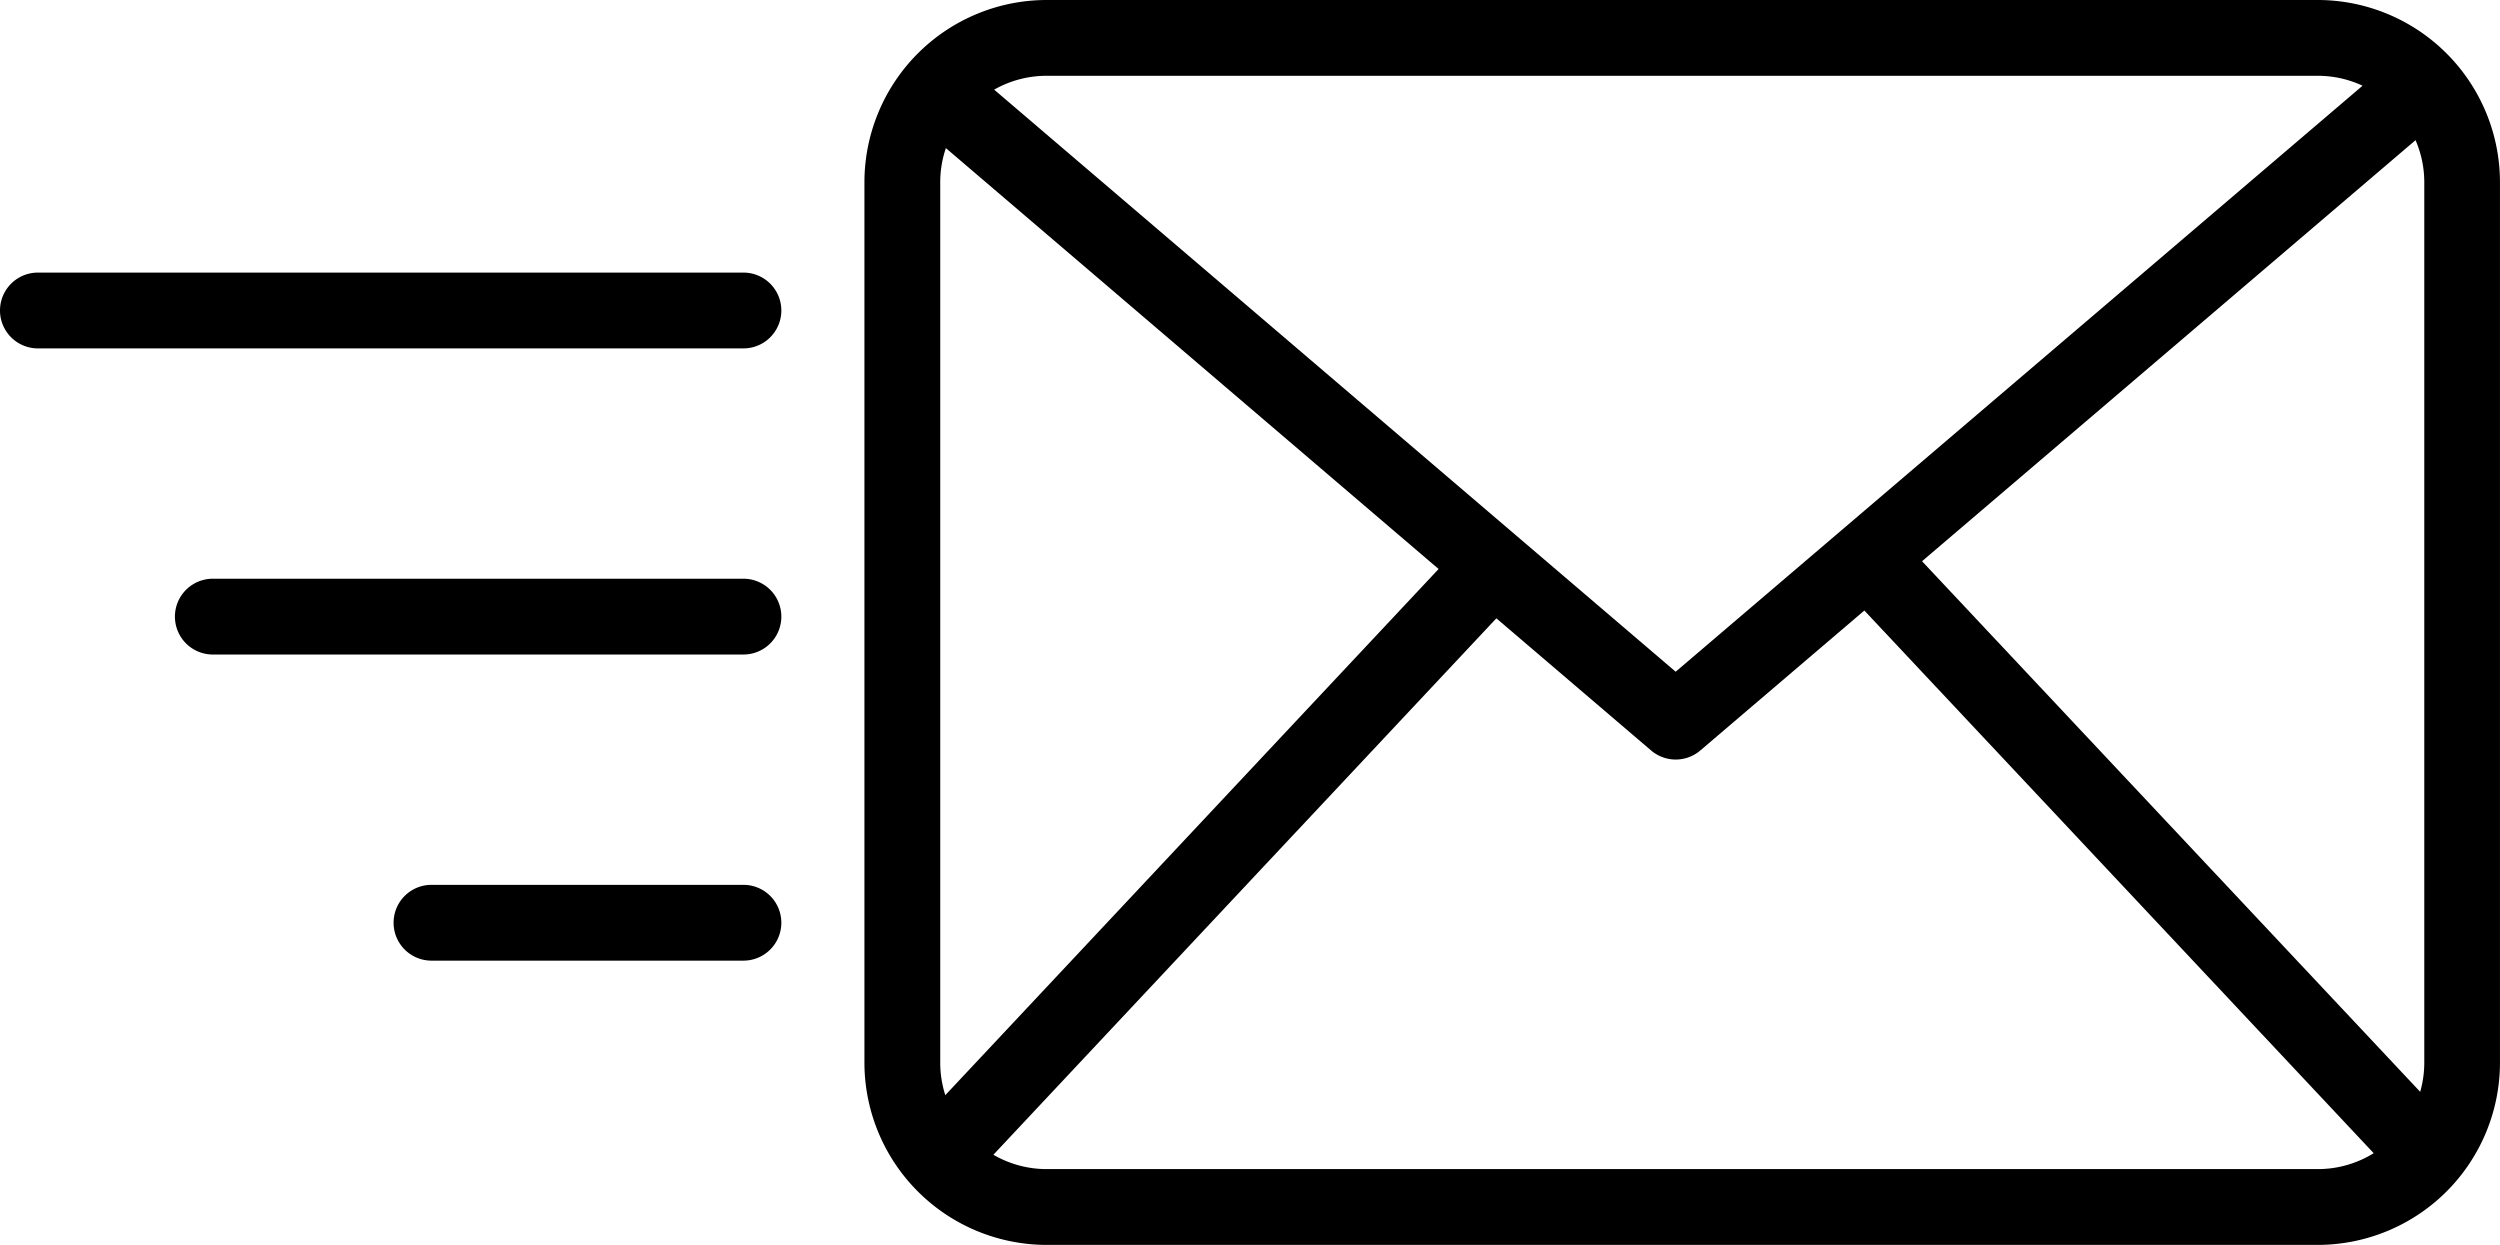<svg xmlns="http://www.w3.org/2000/svg" viewBox="0 0 857.5 427"><title>Risorsa 13</title><g id="Livello_2" data-name="Livello 2"><g id="Livello_1-2" data-name="Livello 1"><path d="M795,0H359A62.56,62.56,0,0,0,296.5,62.49v302A62.56,62.56,0,0,0,359,427H795a62.56,62.56,0,0,0,62.49-62.49v-302A62.56,62.56,0,0,0,795,0ZM659.26,192.5,828.53,48.08a36.3,36.3,0,0,1,3,14.41v302a36.28,36.28,0,0,1-1.41,10ZM795,26a36.27,36.27,0,0,1,15.36,3.4l-235.61,201L341,30.75A36.23,36.23,0,0,1,359,26ZM324.24,375.64a36.56,36.56,0,0,1-1.74-11.13v-302a36.36,36.36,0,0,1,1.94-11.71l169,144.37ZM359,401a36.31,36.31,0,0,1-18.27-4.92l172.52-184,53.08,45.33a13,13,0,0,0,16.88,0l56.26-48L814.17,395.54A36.21,36.21,0,0,1,795,401Z"/><path d="M255,93.5H13a13,13,0,0,0,0,26H255a13,13,0,0,0,0-26Z"/><path d="M255,198.5H73a13,13,0,0,0,0,26H255a13,13,0,0,0,0-26Z"/><path d="M255,303.5H148a13,13,0,0,0,0,26H255a13,13,0,0,0,0-26Z"/></g></g></svg>